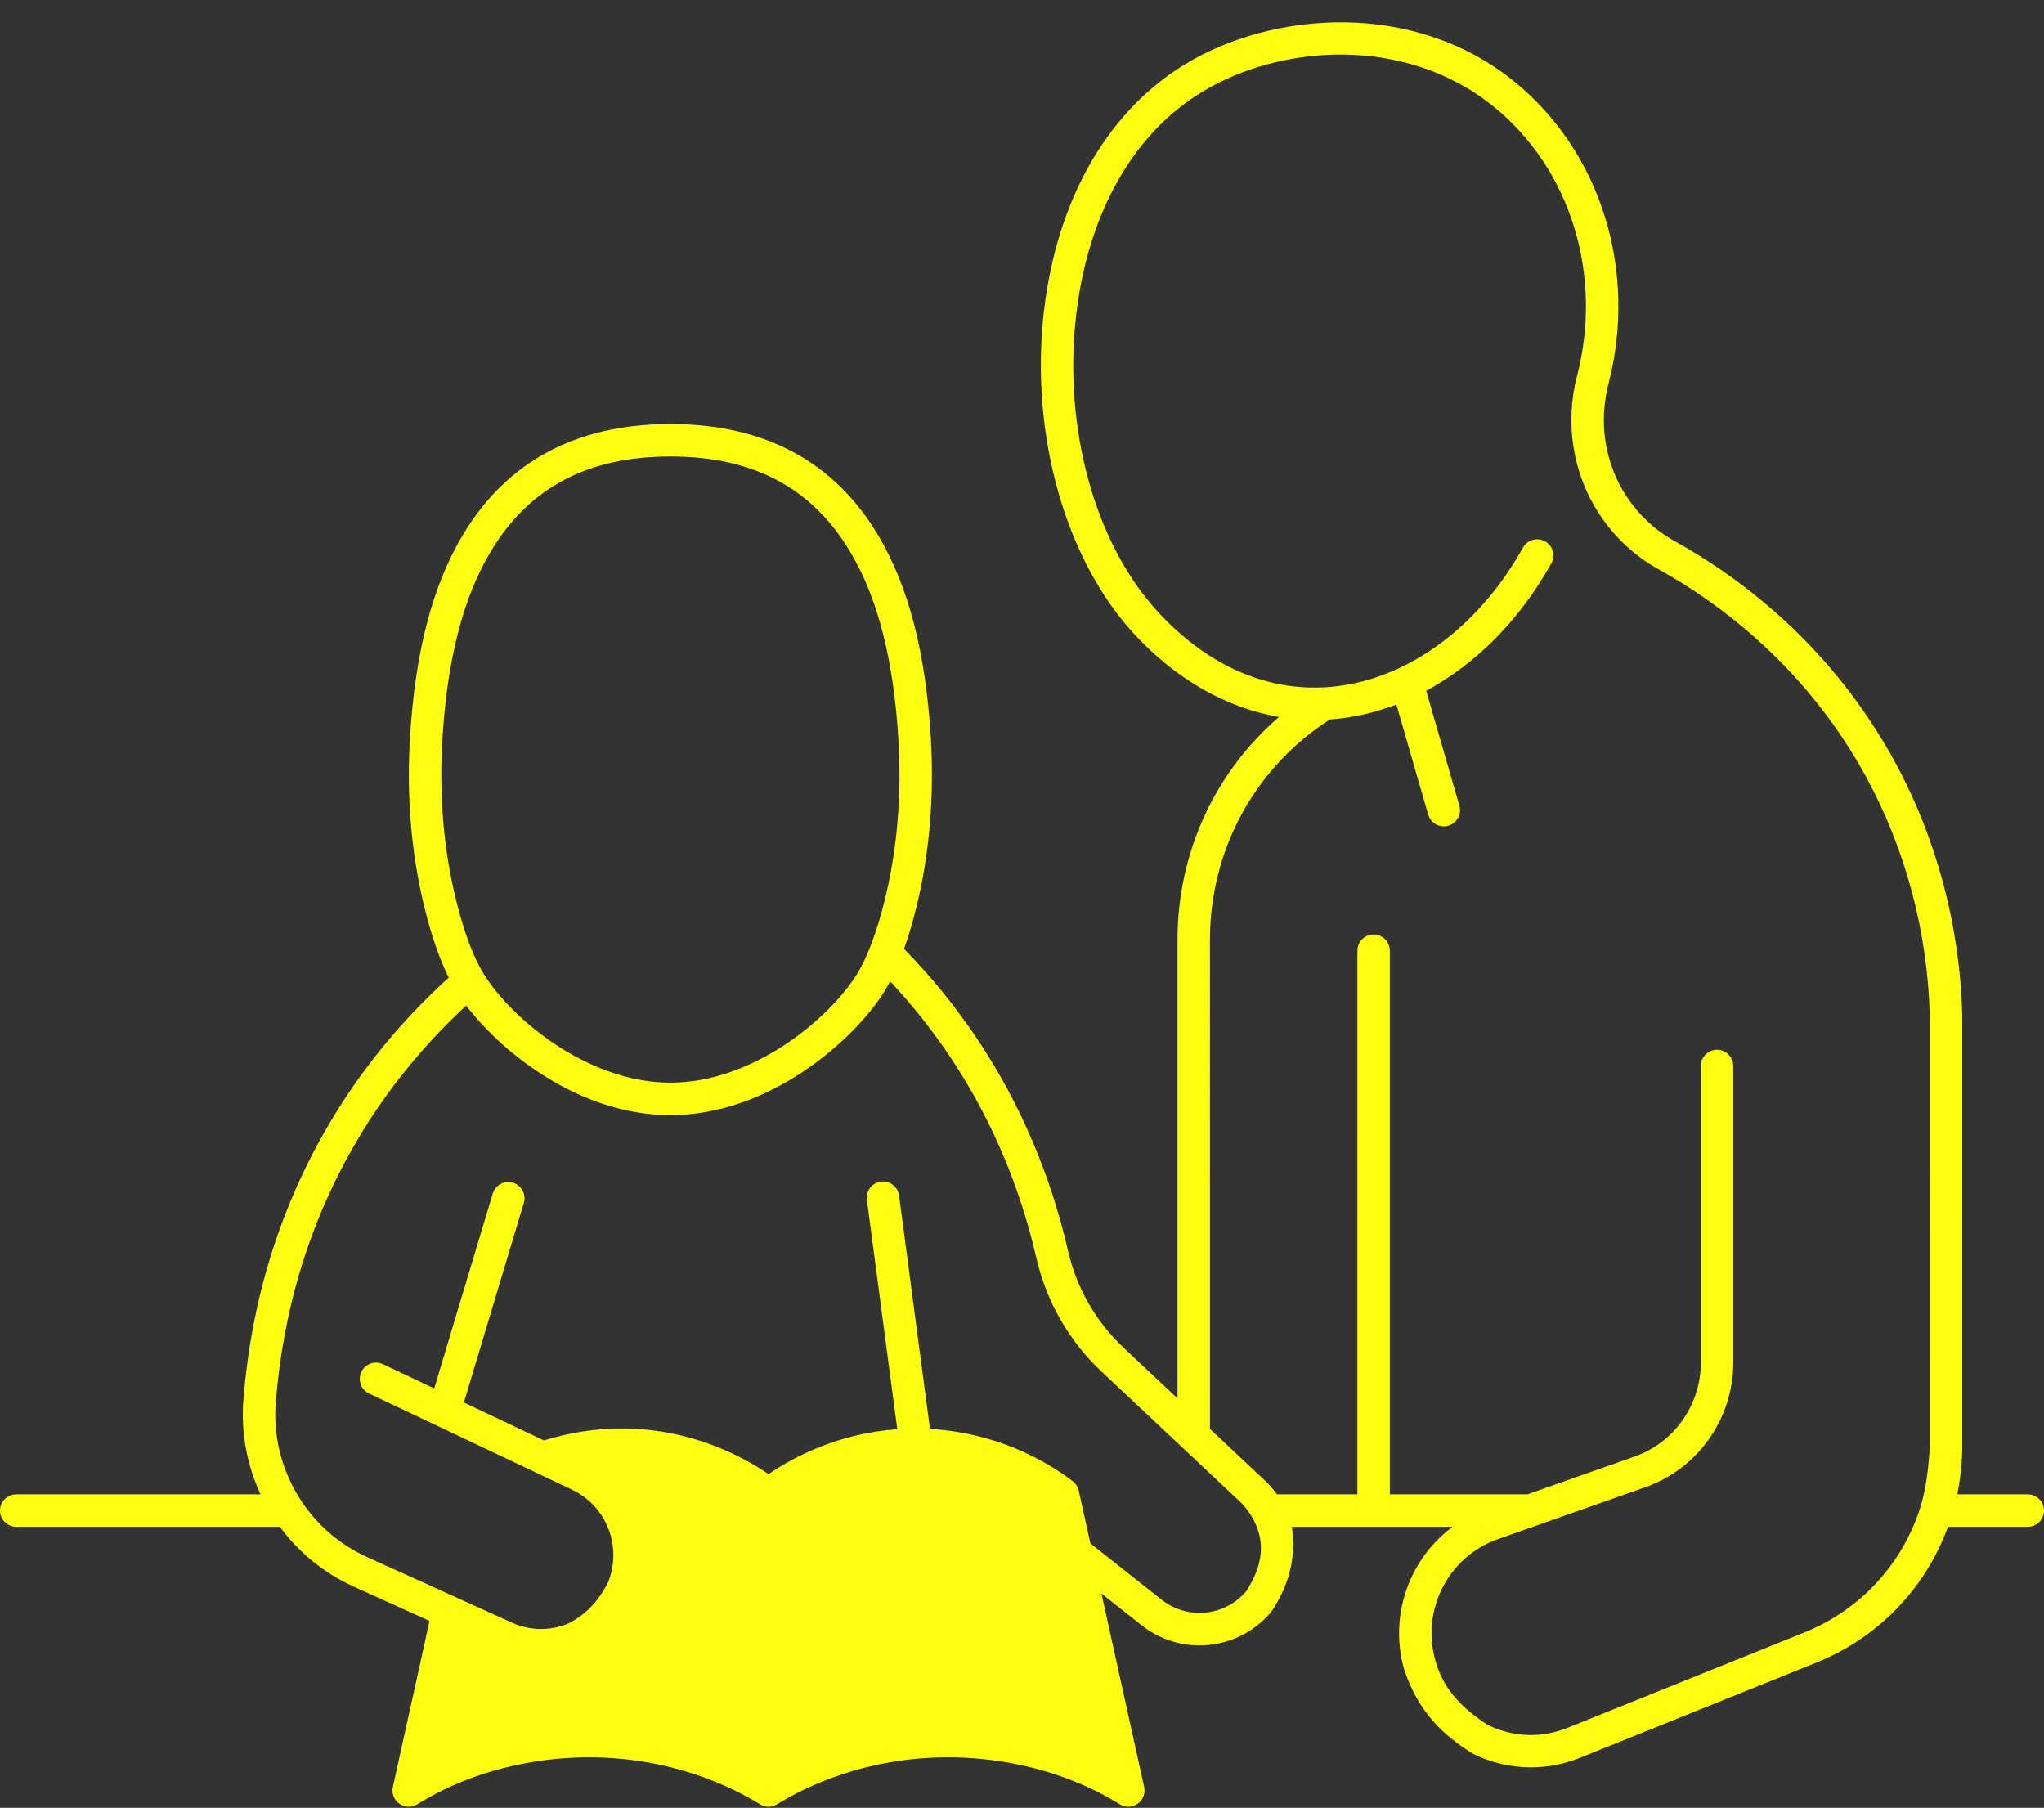 <?xml version="1.0" encoding="UTF-8" standalone="no"?><svg xmlns="http://www.w3.org/2000/svg" xmlns:xlink="http://www.w3.org/1999/xlink" fill="#fffd11" height="445.7" preserveAspectRatio="xMidYMid meet" version="1" viewBox="0.0 -5.5 504.0 445.7" width="504" zoomAndPan="magnify"><rect x="0.0" y="-5.5" width="504.0" height="445.7" fill="#333333" stroke="none"/><g id="change1_1"><path d="M500,362.91h-17.397c0.806-3.87,1.234-7.866,1.234-11.944l-0.001-105.937c-0.521-22.014-6.267-43.698-16.615-62.711 c-15.654-28.759-38.249-45.515-54.446-54.506c-4.637-2.574-8.671-6.326-11.666-10.849c-5.349-8.076-6.993-18.198-4.512-27.769 c7.238-27.913-1.833-57.159-23.11-74.508c-24.771-20.195-59.608-17.491-81.22-4.379c-18.436,11.188-30.668,31.69-34.443,57.731 c-4.46,30.762,3.964,63.083,21.46,82.344c10.355,11.399,22.966,18.631,36.103,20.872c-15.843,13.645-25.044,33.508-25.044,54.967 v113.038l-13.288-12.485c-6.854-6.439-11.599-14.72-13.721-23.946c-4.317-18.756-11.757-36.183-22.113-51.797 c-5.341-8.053-11.495-15.638-18.302-22.594c1.108-3.115,2.136-6.57,3.069-10.394c3.212-13.168,4.397-27.201,3.523-41.707 c-1.267-21.02-5.515-37.335-12.988-49.88c-10.839-18.193-28.071-27.418-51.221-27.418s-40.382,9.225-51.221,27.418 c-7.474,12.545-11.722,28.86-12.988,49.88c-0.874,14.506,0.312,28.539,3.523,41.707c1.716,7.038,3.743,12.879,6.036,17.469 c-11.641,10.542-21.553,22.624-29.445,35.995c-12.134,20.556-19.263,43.501-21.19,68.2c-0.635,8.136,0.917,16.099,4.233,23.202H4 c-2.209,0-4,1.791-4,4s1.791,4,4,4h65.001c4.613,6.251,10.799,11.388,18.17,14.728l18.738,8.488l-9.036,40.935 c-0.346,1.569,0.28,3.193,1.591,4.124c0.691,0.491,1.503,0.738,2.315,0.738c0.728,0,1.457-0.198,2.103-0.597 c16.312-10.077,33.477-11.582,42.256-11.582c20.454,0,35.254,7.256,42.255,11.582c1.289,0.795,2.916,0.796,4.205-0.001 c7-4.325,21.798-11.581,42.255-11.581c8.779,0,25.943,1.505,42.255,11.582c1.366,0.844,3.107,0.79,4.418-0.142 c1.311-0.931,1.937-2.555,1.591-4.124l-10.53-47.702l9.837,7.781c4.262,3.372,9.321,5.017,14.349,5.017 c6.543-0.001,13.03-2.787,17.619-8.178c4.076-6.031,6.343-12.823,5.158-21.067h39.633c-10.621,7.855-15.748,21.784-11.955,35.151 c3.449,10.491,9.794,16.432,17.092,20.877c4.454,2.183,9.309,3.281,14.172,3.281c4.076,0,8.158-0.772,12.014-2.325l58.399-23.516 c15.403-6.202,26.951-18.472,32.42-33.469H500c2.209,0,4-1.791,4-4S502.209,362.91,500,362.91z M109.078,176.818 c1.187-19.712,5.071-34.846,11.874-46.266c9.426-15.821,23.933-23.513,44.349-23.513s34.923,7.691,44.349,23.513 c6.803,11.42,10.688,26.554,11.874,46.266c0.826,13.708-0.287,26.94-3.309,39.332c-1.938,7.943-4.327,14.343-6.912,18.507 c-6.896,11.114-25.728,26.766-46.002,26.766c-20.272,0-39.104-15.651-46.002-26.766c-2.585-4.164-4.975-10.563-6.912-18.507 C109.365,203.758,108.252,190.526,109.078,176.818z M307.303,386.79c-5.312,6.238-14.499,7.152-20.915,2.074l-17.528-13.862 l-2.873-13.014c-0.205-0.93-0.736-1.756-1.496-2.33c-13.015-9.826-26.583-12.38-35.183-12.88l-7.619-57.524 c-0.291-2.189-2.302-3.729-4.491-3.44c-2.189,0.291-3.73,2.301-3.44,4.491l7.49,56.546c-14.373,1.025-25.314,6.698-31.751,11.08 c-7.103-4.834-19.671-11.259-36.293-11.259c-6.32,0-12.88,1.025-19.085,2.949l-19.739-9.351l14.781-49.212 c0.636-2.115-0.564-4.346-2.681-4.981c-2.112-0.634-4.345,0.563-4.981,2.681l-14.432,48.049l-12.638-5.987 c-2.001-0.946-4.382-0.094-5.328,1.902c-0.945,1.997-0.094,4.382,1.902,5.328l50.089,23.729c8.453,4.005,12.354,13.988,8.881,22.729 c-2.416,4.84-5.754,8.265-9.99,10.312c-4.486,1.812-9.388,1.708-13.795-0.289l-35.715-16.179 c-14.702-6.661-23.736-21.939-22.48-38.02c1.831-23.474,8.595-45.261,20.103-64.757c7.24-12.267,16.274-23.396,26.856-33.166 c8.874,11.67,28.039,27.013,50.35,27.013c24.656,0,45.471-18.737,52.799-30.547c0.473-0.762,0.933-1.591,1.386-2.451 c5.549,5.932,10.609,12.308,15.067,19.03c9.823,14.811,16.883,31.354,20.983,49.169c2.479,10.777,8.026,20.453,16.039,27.982 l34.799,32.696C312.586,372.464,311.957,379.627,307.303,386.79z M475.837,350.966c-0.268,5.65-0.99,10.685-2.27,14.965 c-4.339,13.917-14.646,25.388-28.65,31.027l-58.399,23.517c-6.444,2.596-13.433,2.341-19.676-0.719 c-5.926-3.842-10.928-8.512-12.919-15.882c-3.542-12.482,3.209-25.617,15.369-29.901l36.441-12.84 c12.949-4.563,21.648-16.9,21.648-30.701v-73.128c0-2.209-1.791-4-4-4s-4,1.791-4,4v73.128c0,10.413-6.554,19.719-16.307,23.156 l-26.461,9.323h-33.915V228.886c0-2.209-1.791-4-4-4s-4,1.791-4,4V362.91h-19.833c-0.875-1.22-1.879-2.373-3.013-3.438 l-13.511-12.694V226.223c0-22.188,11.042-42.455,29.559-54.345c5.573-0.392,11.085-1.652,16.415-3.698l7.843,27.152 c0.506,1.751,2.104,2.891,3.841,2.891c0.367,0,0.741-0.051,1.112-0.158c2.122-0.613,3.346-2.83,2.732-4.953l-8.178-28.312 c12.206-6.579,23.048-17.396,30.853-31.395c1.075-1.93,0.383-4.366-1.546-5.442c-1.932-1.075-4.366-0.383-5.442,1.546 c-12.226,21.93-32.448,35.126-52.832,34.486c-13.644-0.44-26.608-7.007-37.493-18.989c-15.955-17.564-23.596-47.324-19.465-75.817 c3.427-23.633,14.321-42.114,30.677-52.039c19.211-11.658,50.115-14.115,72.015,3.74c18.861,15.379,26.877,41.402,20.421,66.299 c-3.05,11.765-1.015,24.228,5.586,34.194c3.701,5.588,8.698,10.23,14.453,13.425c15.271,8.478,36.566,24.265,51.302,51.336 c9.744,17.9,15.154,38.329,15.644,58.981V350.966z"/></g></svg>